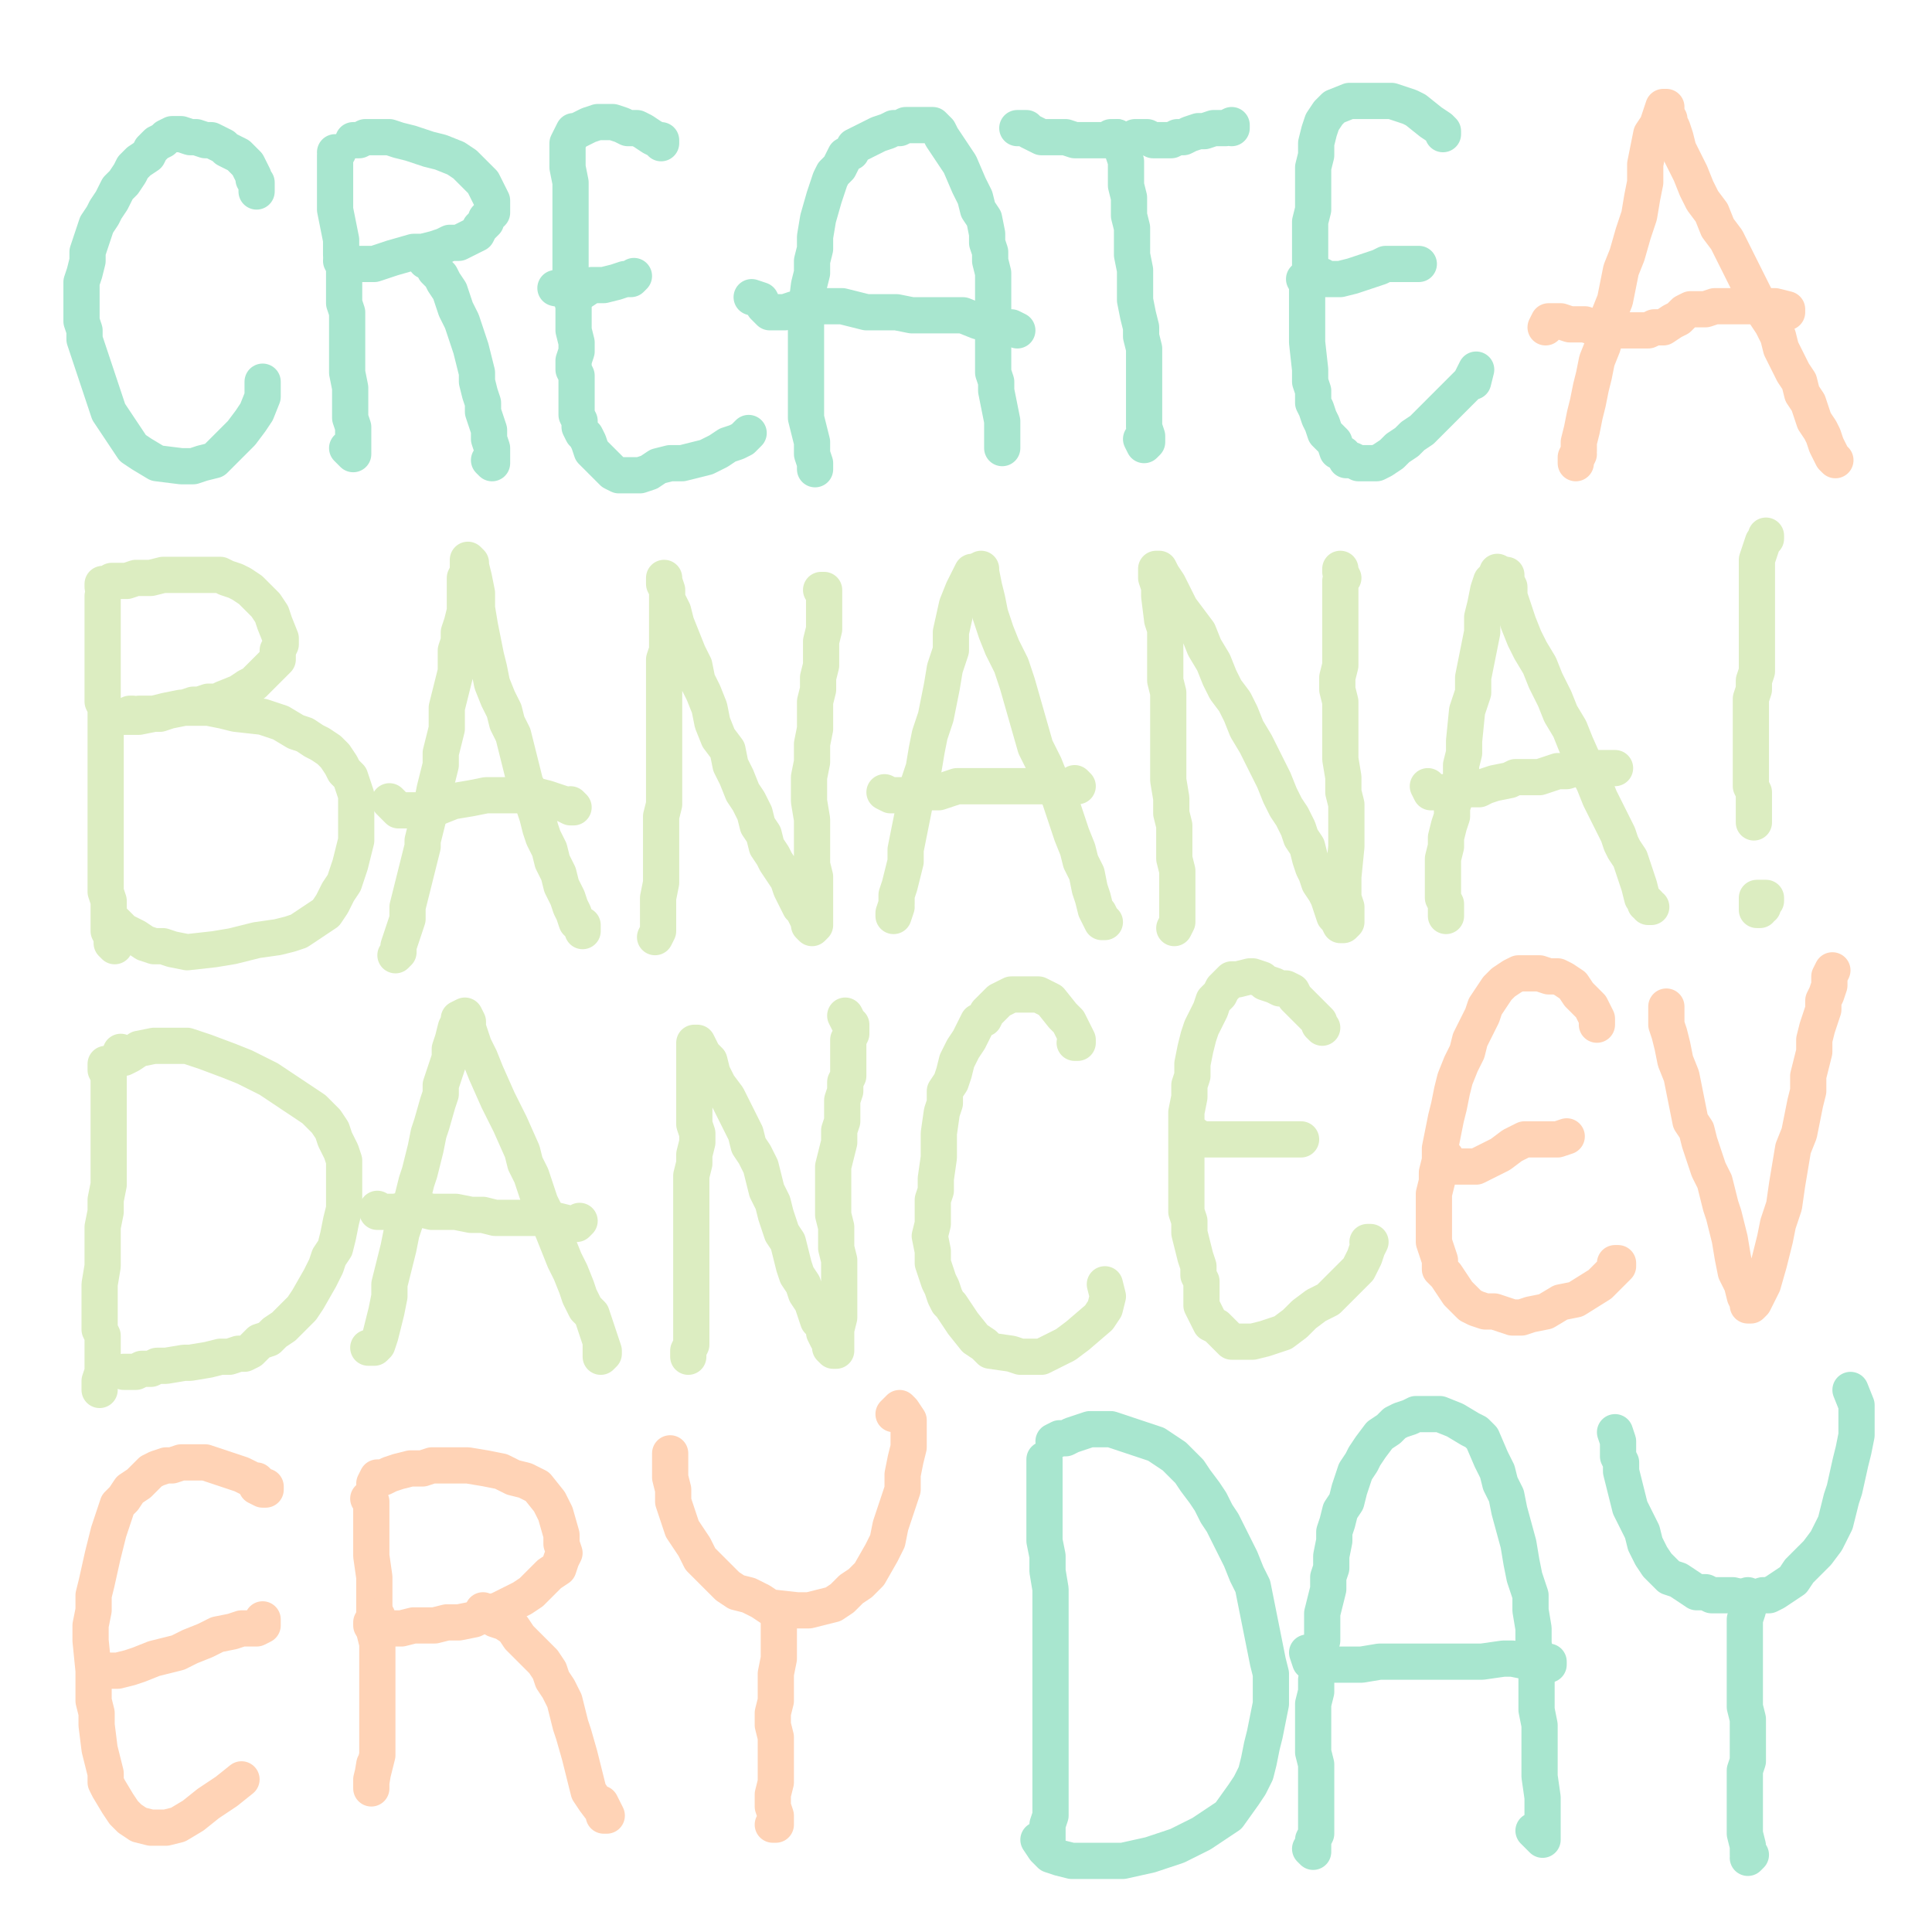 <?xml version="1.0" standalone="yes"?><svg width="640px" height="640px" xmlns="http://www.w3.org/2000/svg" version="1.1"><polyline points="85,63.438 85,62.438 85,61.438 85,60.438 84,59.438 84,58.438 83,56.438 82,54.438 81,53.438 80,52.438 79,51.438 77,50.438 75,49.438 74,48.438 72,47.438 70,46.438 68,46.438 65,45.438 63,45.438 60,44.438 57,44.438 55,45.438 54,46.438 52,47.438 50,49.438 49,51.438 46,53.438 44,55.438 43,57.438 41,60.438 39,62.438 38,64.438 37,66.438 35,69.438 34,71.438 32,74.438 31,77.438 30,80.438 29,83.438 29,86.438 28,90.438 27,93.438 27,96.438 27,99.438 27,102.438 27,106.438 28,109.438 28,112.438 29,115.438 30,118.438 32,124.438 33,127.438 34,130.438 35,133.438 36,136.438 40,142.438 42,145.438 44,148.438 47,150.438 52,153.438 60,154.438 64,154.438 67,153.438 71,152.438 74,149.438 77,146.438 80,143.438 83,139.438 85,136.438 87,131.438 87,126.438 " fill="none" stroke="#a8e6cf" stroke-width="12px" stroke-linecap="round" stroke-linejoin="round" /><polyline points="111,50.438 112,50.438 111,51.438 111,53.438 111,55.438 111,59.438 111,64.438 111,69.438 112,74.438 113,79.438 113,84.438 114,88.438 114,92.438 114,96.438 114,100.438 115,103.438 115,107.438 115,115.438 115,119.438 115,123.438 116,128.438 116,135.438 116,138.438 117,141.438 117,143.438 117,146.438 117,148.438 117,150.438 117,150.438 117,150.438 115,148.438 " fill="none" stroke="#a8e6cf" stroke-width="12px" stroke-linecap="round" stroke-linejoin="round" /><polyline points="117,46.438 119,46.438 121,45.438 123,45.438 126,45.438 129,45.438 132,46.438 136,47.438 139,48.438 142,49.438 146,50.438 151,52.438 154,54.438 156,56.438 158,58.438 160,60.438 161,62.438 163,66.438 163,68.438 163,70.438 162,71.438 161,72.438 161,73.438 159,75.438 158,77.438 156,78.438 152,80.438 149,80.438 147,81.438 144,82.438 140,83.438 137,83.438 130,85.438 127,86.438 124,87.438 122,87.438 119,87.438 117,87.438 115,86.438 114,86.438 113,86.438 " fill="none" stroke="#a8e6cf" stroke-width="12px" stroke-linecap="round" stroke-linejoin="round" /><polyline points="141,86.438 143,87.438 144,89.438 146,91.438 147,93.438 149,96.438 150,99.438 151,102.438 153,106.438 154,109.438 155,112.438 156,115.438 157,119.438 158,123.438 158,126.438 159,130.438 160,133.438 160,136.438 161,139.438 162,142.438 162,145.438 163,148.438 163,150.438 163,152.438 163,153.438 163,153.438 162,152.438 " fill="none" stroke="#a8e6cf" stroke-width="12px" stroke-linecap="round" stroke-linejoin="round" /><polyline points="219,47.438 219,46.438 218,46.438 216,45.438 213,43.438 211,42.438 208,42.438 206,41.438 203,40.438 200,40.438 198,40.438 195,41.438 193,42.438 191,43.438 190,43.438 189,45.438 188,47.438 188,51.438 188,55.438 189,60.438 189,65.438 189,70.438 189,75.438 189,79.438 189,84.438 189,89.438 189,93.438 189,97.438 190,101.438 190,105.438 190,109.438 191,113.438 191,116.438 190,119.438 190,122.438 191,124.438 191,127.438 191,130.438 191,133.438 191,134.438 191,137.438 192,139.438 192,141.438 193,143.438 194,144.438 195,146.438 196,149.438 197,150.438 198,151.438 199,152.438 200,153.438 202,155.438 203,156.438 205,157.438 207,157.438 209,157.438 212,157.438 215,156.438 218,154.438 222,153.438 226,153.438 230,152.438 234,151.438 238,149.438 241,147.438 244,146.438 246,145.438 247,144.438 248,143.438 " fill="none" stroke="#a8e6cf" stroke-width="12px" stroke-linecap="round" stroke-linejoin="round" /><polyline points="210,91.438 209,92.438 207,92.438 204,93.438 200,94.438 196,94.438 193,96.438 189,96.438 184,95.438 " fill="none" stroke="#a8e6cf" stroke-width="12px" stroke-linecap="round" stroke-linejoin="round" /><polyline points="270,155.438 270,155.438 270,153.438 269,150.438 269,146.438 268,142.438 267,138.438 267,133.438 267,128.438 267,123.438 267,119.438 267,115.438 267,110.438 267,106.438 267,102.438 268,94.438 269,90.438 269,86.438 270,82.438 270,78.438 271,72.438 273,65.438 274,62.438 275,59.438 276,57.438 278,55.438 279,53.438 280,51.438 282,50.438 283,48.438 285,47.438 287,46.438 289,45.438 291,44.438 294,43.438 296,42.438 298,42.438 300,41.438 302,41.438 304,41.438 306,41.438 309,41.438 311,43.438 312,45.438 314,48.438 316,51.438 318,54.438 321,61.438 323,65.438 324,69.438 326,72.438 327,77.438 327,80.438 328,83.438 328,86.438 329,90.438 329,94.438 329,97.438 329,100.438 329,102.438 329,105.438 329,108.438 329,111.438 329,114.438 329,117.438 329,120.438 329,123.438 330,126.438 330,129.438 331,134.438 332,139.438 332,142.438 332,144.438 332,145.438 332,146.438 332,148.438 " fill="none" stroke="#a8e6cf" stroke-width="12px" stroke-linecap="round" stroke-linejoin="round" /><polyline points="337,109.438 337,109.438 335,108.438 332,108.438 328,107.438 324,106.438 319,104.438 315,104.438 311,104.438 307,104.438 302,104.438 297,103.438 292,103.438 287,103.438 283,102.438 279,101.438 275,101.438 271,101.438 268,101.438 265,102.438 263,102.438 260,103.438 258,103.438 255,103.438 253,101.438 252,99.438 249,98.438 " fill="none" stroke="#a8e6cf" stroke-width="12px" stroke-linecap="round" stroke-linejoin="round" /><polyline points="370,45.438 371,46.438 372,47.438 372,48.438 372,50.438 373,53.438 373,57.438 373,61.438 374,65.438 374,71.438 375,75.438 375,80.438 375,84.438 376,89.438 376,94.438 376,99.438 377,104.438 378,108.438 378,111.438 379,115.438 379,118.438 379,121.438 379,123.438 379,126.438 379,129.438 379,135.438 379,137.438 379,139.438 379,141.438 380,144.438 380,146.438 379,147.438 378,145.438 " fill="none" stroke="#a8e6cf" stroke-width="12px" stroke-linecap="round" stroke-linejoin="round" /><polyline points="408,42.438 408,41.438 408,41.438 406,42.438 404,42.438 402,42.438 399,43.438 397,43.438 394,44.438 392,45.438 390,45.438 388,46.438 386,46.438 384,46.438 382,46.438 380,45.438 379,45.438 378,45.438 376,45.438 374,46.438 372,46.438 370,45.438 368,45.438 367,46.438 365,46.438 362,46.438 360,46.438 358,46.438 356,46.438 353,45.438 351,45.438 349,45.438 348,45.438 346,45.438 345,45.438 343,44.438 341,43.438 340,42.438 338,42.438 337,42.438 " fill="none" stroke="#a8e6cf" stroke-width="12px" stroke-linecap="round" stroke-linejoin="round" /><polyline points="478,44.438 478,43.438 477,42.438 474,40.438 469,36.438 467,35.438 461,33.438 458,33.438 454,33.438 451,33.438 447,33.438 442,35.438 440,37.438 438,40.438 437,43.438 436,47.438 436,51.438 435,55.438 435,59.438 435,64.438 435,69.438 434,73.438 434,78.438 434,82.438 434,86.438 434,90.438 433,95.438 433,99.438 433,104.438 433,109.438 433,113.438 434,122.438 434,126.438 435,129.438 435,133.438 436,135.438 437,138.438 438,140.438 439,143.438 440,144.438 442,146.438 443,149.438 445,150.438 446,152.438 448,152.438 450,153.438 453,153.438 456,153.438 458,152.438 461,150.438 463,148.438 466,146.438 468,144.438 471,142.438 474,139.438 477,136.438 481,132.438 484,129.438 487,126.438 488,124.438 489,122.438 489,122.438 488,126.438 " fill="none" stroke="#a8e6cf" stroke-width="12px" stroke-linecap="round" stroke-linejoin="round" /><polyline points="470,87.438 470,87.438 469,87.438 467,87.438 465,87.438 462,87.438 459,87.438 457,88.438 454,89.438 451,90.438 448,91.438 444,92.438 442,92.438 439,92.438 438,91.438 436,91.438 435,91.438 432,92.438 " fill="none" stroke="#a8e6cf" stroke-width="12px" stroke-linecap="round" stroke-linejoin="round" /><polyline points="552,35.438 551,35.438 550,38.438 549,41.438 547,44.438 546,49.438 545,54.438 545,60.438 544,65.438 543,71.438 541,77.438 539,84.438 537,89.438 535,99.438 533,104.438 532,109.438 531,114.438 529,119.438 528,124.438 527,128.438 526,133.438 525,137.438 524,142.438 523,146.438 523,149.438 522,151.438 522,152.438 522,153.438 522,152.438 523,150.438 " fill="none" stroke="#ffd3b6" stroke-width="12px" stroke-linecap="round" stroke-linejoin="round" /><polyline points="552,37.438 552,38.438 553,39.438 553,40.438 554,42.438 555,45.438 556,49.438 558,53.438 560,57.438 562,62.438 564,66.438 567,70.438 569,75.438 572,79.438 574,83.438 578,91.438 580,95.438 582,99.438 584,101.438 585,104.438 587,107.438 589,111.438 590,115.438 592,119.438 594,123.438 596,126.438 597,130.438 599,133.438 601,139.438 603,142.438 604,144.438 605,147.438 606,149.438 607,151.438 608,152.438 " fill="none" stroke="#ffd3b6" stroke-width="12px" stroke-linecap="round" stroke-linejoin="round" /><polyline points="592,103.438 592,103.438 592,102.438 588,101.438 583,101.438 579,101.438 575,101.438 571,101.438 568,101.438 565,102.438 562,102.438 560,102.438 558,103.438 556,105.438 554,106.438 551,108.438 548,108.438 546,109.438 543,109.438 540,109.438 537,109.438 534,109.438 531,109.438 528,108.438 525,107.438 522,107.438 520,107.438 517,106.438 515,106.438 513,106.438 512,108.438 " fill="none" stroke="#ffd3b6" stroke-width="12px" stroke-linecap="round" stroke-linejoin="round" /><polyline points="38,311.438 38,311.438 38,312.438 38,313.438 38,313.438 38,313.438 37,312.438 37,310.438 36,308.438 36,305.438 36,301.438 36,298.438 35,295.438 35,292.438 35,289.438 35,286.438 35,280.438 35,277.438 35,274.438 35,270.438 35,266.438 35,264.438 35,260.438 35,257.438 35,254.438 35,251.438 35,249.438 35,246.438 35,243.438 35,240.438 35,234.438 34,232.438 34,229.438 34,227.438 34,224.438 34,221.438 34,219.438 34,216.438 34,213.438 34,211.438 34,209.438 34,206.438 34,204.438 34,201.438 34,200.438 34,198.438 34,197.438 " fill="none" stroke="#dcedc1" stroke-width="12px" stroke-linecap="round" stroke-linejoin="round" /><polyline points="34,194.438 34,193.438 36,193.438 37,192.438 39,192.438 42,192.438 45,191.438 50,191.438 54,190.438 57,190.438 60,190.438 63,190.438 65,190.438 68,190.438 70,190.438 73,190.438 75,191.438 78,192.438 80,193.438 83,195.438 86,198.438 88,200.438 90,203.438 91,206.438 93,211.438 93,213.438 92,215.438 92,218.438 88,222.438 86,224.438 84,226.438 82,227.438 79,229.438 74,231.438 72,232.438 69,232.438 66,233.438 64,233.438 61,234.438 56,235.438 53,236.438 50,236.438 49,236.438 48,236.438 46,236.438 45,237.438 44,237.438 44,237.438 44,237.438 44,237.438 44,237.438 44,236.438 44,236.438 44,236.438 44,236.438 43,236.438 43,236.438 42,237.438 41,237.438 41,237.438 41,237.438 41,237.438 41,237.438 43,237.438 46,237.438 51,236.438 55,235.438 60,234.438 65,234.438 69,234.438 74,235.438 78,236.438 87,237.438 90,238.438 93,239.438 98,242.438 101,243.438 104,245.438 106,246.438 109,248.438 111,250.438 113,253.438 114,255.438 116,257.438 117,260.438 118,263.438 118,266.438 118,270.438 118,274.438 118,278.438 117,282.438 116,286.438 115,289.438 114,292.438 112,295.438 110,299.438 108,302.438 105,304.438 102,306.438 99,308.438 96,309.438 92,310.438 85,311.438 81,312.438 77,313.438 71,314.438 62,315.438 57,314.438 54,313.438 51,313.438 48,312.438 45,310.438 41,308.438 38,305.438 " fill="none" stroke="#dcedc1" stroke-width="12px" stroke-linecap="round" stroke-linejoin="round" /><polyline points="131,316.438 132,315.438 132,313.438 133,310.438 134,307.438 135,304.438 135,300.438 136,296.438 137,292.438 138,288.438 139,284.438 140,280.438 140,278.438 141,274.438 142,270.438 143,266.438 144,261.438 146,253.438 146,249.438 147,245.438 148,241.438 148,238.438 148,234.438 149,230.438 150,226.438 151,222.438 151,218.438 151,215.438 152,212.438 152,209.438 153,206.438 154,202.438 154,199.438 154,196.438 154,194.438 154,191.438 155,189.438 155,187.438 155,185.438 155,185.438 155,185.438 156,186.438 156,187.438 157,191.438 158,196.438 158,201.438 159,207.438 160,212.438 161,217.438 162,221.438 163,226.438 165,231.438 167,235.438 168,239.438 170,243.438 171,247.438 172,251.438 173,255.438 174,259.438 176,263.438 177,267.438 178,270.438 179,274.438 180,277.438 182,281.438 183,285.438 185,289.438 186,293.438 188,297.438 189,300.438 190,302.438 191,305.438 192,306.438 193,307.438 193,308.438 193,308.438 193,308.438 193,306.438 " fill="none" stroke="#dcedc1" stroke-width="12px" stroke-linecap="round" stroke-linejoin="round" /><polyline points="189,266.438 190,267.438 189,267.438 187,266.438 184,265.438 181,264.438 177,263.438 172,263.438 167,263.438 161,263.438 156,264.438 150,265.438 145,267.438 140,268.438 136,268.438 132,268.438 129,265.438 " fill="none" stroke="#dcedc1" stroke-width="12px" stroke-linecap="round" stroke-linejoin="round" /><polyline points="217,310.438 218,308.438 218,305.438 218,301.438 218,297.438 219,292.438 219,287.438 219,283.438 219,278.438 219,274.438 219,270.438 220,266.438 220,263.438 220,259.438 220,255.438 220,251.438 220,247.438 220,244.438 220,241.438 220,237.438 220,234.438 220,231.438 220,224.438 220,221.438 220,218.438 221,215.438 221,211.438 221,207.438 221,204.438 221,200.438 221,198.438 221,195.438 220,193.438 220,191.438 220,191.438 220,191.438 220,192.438 221,195.438 221,198.438 223,202.438 224,206.438 226,211.438 228,216.438 230,220.438 231,225.438 233,229.438 235,234.438 236,239.438 238,244.438 241,248.438 242,253.438 244,257.438 246,262.438 248,265.438 250,269.438 251,273.438 253,276.438 254,280.438 256,283.438 257,285.438 261,291.438 262,294.438 263,296.438 264,298.438 265,300.438 266,301.438 267,303.438 268,305.438 268,306.438 269,307.438 269,307.438 270,306.438 270,303.438 270,301.438 270,298.438 270,294.438 270,290.438 269,286.438 269,280.438 269,275.438 269,271.438 268,265.438 268,261.438 268,257.438 269,252.438 269,246.438 270,241.438 270,236.438 270,232.438 271,228.438 271,224.438 272,220.438 272,215.438 272,212.438 273,208.438 273,205.438 273,202.438 273,199.438 273,197.438 273,195.438 272,195.438 " fill="none" stroke="#dcedc1" stroke-width="12px" stroke-linecap="round" stroke-linejoin="round" /><polyline points="322,189.438 323,189.438 322,189.438 321,191.438 319,195.438 317,200.438 315,209.438 315,215.438 313,221.438 312,227.438 311,232.438 310,237.438 308,243.438 307,248.438 306,254.438 304,260.438 303,266.438 302,271.438 301,276.438 300,281.438 300,285.438 299,289.438 298,293.438 297,296.438 297,299.438 296,302.438 296,303.438 296,303.438 297,300.438 " fill="none" stroke="#dcedc1" stroke-width="12px" stroke-linecap="round" stroke-linejoin="round" /><polyline points="325,188.438 325,189.438 326,194.438 327,198.438 328,203.438 330,209.438 332,214.438 335,220.438 337,226.438 339,233.438 341,240.438 343,247.438 346,253.438 348,258.438 351,264.438 353,270.438 355,276.438 357,281.438 358,285.438 360,289.438 361,294.438 362,297.438 363,301.438 364,303.438 365,305.438 366,305.438 365,304.438 364,302.438 " fill="none" stroke="#dcedc1" stroke-width="12px" stroke-linecap="round" stroke-linejoin="round" /><polyline points="356,259.438 357,260.438 355,260.438 352,260.438 348,260.438 344,260.438 339,260.438 335,260.438 330,260.438 326,260.438 321,260.438 317,260.438 311,262.438 307,262.438 304,263.438 300,263.438 297,263.438 295,263.438 293,262.438 " fill="none" stroke="#dcedc1" stroke-width="12px" stroke-linecap="round" stroke-linejoin="round" /><polyline points="389,307.438 389,307.438 390,305.438 390,302.438 390,299.438 390,296.438 390,292.438 390,288.438 389,284.438 389,278.438 389,273.438 388,269.438 388,264.438 387,258.438 387,252.438 387,247.438 387,242.438 387,237.438 387,233.438 387,229.438 386,225.438 386,221.438 386,218.438 386,214.438 386,211.438 386,208.438 385,205.438 384,197.438 384,194.438 383,191.438 383,189.438 383,188.438 384,188.438 385,190.438 387,193.438 389,197.438 391,201.438 394,205.438 397,209.438 399,214.438 402,219.438 404,224.438 406,228.438 409,232.438 411,236.438 413,241.438 416,246.438 420,254.438 422,258.438 424,263.438 426,267.438 428,270.438 430,274.438 431,277.438 433,280.438 434,284.438 435,287.438 436,289.438 437,292.438 439,295.438 440,297.438 441,300.438 442,303.438 443,304.438 444,306.438 445,306.438 445,306.438 445,306.438 446,305.438 446,304.438 446,302.438 446,300.438 445,297.438 445,290.438 446,280.438 446,275.438 446,266.438 445,262.438 445,257.438 444,251.438 444,246.438 444,241.438 444,237.438 444,232.438 443,228.438 443,224.438 444,220.438 444,216.438 444,213.438 444,210.438 444,207.438 444,204.438 444,198.438 444,196.438 444,194.438 444,192.438 445,191.438 444,189.438 444,188.438 444,188.438 " fill="none" stroke="#dcedc1" stroke-width="12px" stroke-linecap="round" stroke-linejoin="round" /><polyline points="496,189.438 496,189.438 496,189.438 496,190.438 494,192.438 493,195.438 492,200.438 491,204.438 491,209.438 490,214.438 489,219.438 488,224.438 488,229.438 486,235.438 485,245.438 485,249.438 484,253.438 484,257.438 483,260.438 482,264.438 481,267.438 481,270.438 480,273.438 479,277.438 479,280.438 478,284.438 478,287.438 478,290.438 478,294.438 478,297.438 479,299.438 479,301.438 479,303.438 479,303.438 479,302.438 479,301.438 " fill="none" stroke="#dcedc1" stroke-width="12px" stroke-linecap="round" stroke-linejoin="round" /><polyline points="499,190.438 499,192.438 500,194.438 500,197.438 501,200.438 503,206.438 505,211.438 507,215.438 510,220.438 512,225.438 515,231.438 517,236.438 520,241.438 522,246.438 526,255.438 528,259.438 530,264.438 532,268.438 534,272.438 536,276.438 537,279.438 538,281.438 540,284.438 541,287.438 542,290.438 543,293.438 544,297.438 545,298.438 546,299.438 546,300.438 547,300.438 545,299.438 " fill="none" stroke="#dcedc1" stroke-width="12px" stroke-linecap="round" stroke-linejoin="round" /><polyline points="535,254.438 532,254.438 529,254.438 525,254.438 522,254.438 519,255.438 516,255.438 513,256.438 510,257.438 507,257.438 505,257.438 502,257.438 500,258.438 495,259.438 492,260.438 490,261.438 486,261.438 484,261.438 482,261.438 479,262.438 476,262.438 475,262.438 474,262.438 473,260.438 473,260.438 " fill="none" stroke="#dcedc1" stroke-width="12px" stroke-linecap="round" stroke-linejoin="round" /><polyline points="35,352.438 35,353.438 35,354.438 36,356.438 36,358.438 36,361.438 36,365.438 36,368.438 36,373.438 36,377.438 36,382.438 36,387.438 36,392.438 35,397.438 35,401.438 34,406.438 34,409.438 34,413.438 34,416.438 34,419.438 33,425.438 33,427.438 33,429.438 33,432.438 33,434.438 33,437.438 33,440.438 34,442.438 34,445.438 34,448.438 34,451.438 34,454.438 33,457.438 33,459.438 33,460.438 " fill="none" stroke="#dcedc1" stroke-width="12px" stroke-linecap="round" stroke-linejoin="round" /><polyline points="40,348.438 40,349.438 40,349.438 40,350.438 40,350.438 41,350.438 43,349.438 46,347.438 51,346.438 54,346.438 58,346.438 62,346.438 65,347.438 68,348.438 76,351.438 81,353.438 85,355.438 89,357.438 92,359.438 95,361.438 98,363.438 101,365.438 104,367.438 106,369.438 108,371.438 110,374.438 111,377.438 112,379.438 113,381.438 114,384.438 114,387.438 114,391.438 114,395.438 114,400.438 113,404.438 112,409.438 111,413.438 109,416.438 108,419.438 106,423.438 102,430.438 100,433.438 98,435.438 94,439.438 91,441.438 89,443.438 86,444.438 84,446.438 83,447.438 81,448.438 79,448.438 76,449.438 73,449.438 69,450.438 63,451.438 61,451.438 55,452.438 52,452.438 50,453.438 48,453.438 47,453.438 45,454.438 41,454.438 " fill="none" stroke="#dcedc1" stroke-width="12px" stroke-linecap="round" stroke-linejoin="round" /><polyline points="122,446.438 124,446.438 125,445.438 126,442.438 127,438.438 128,434.438 129,429.438 129,425.438 130,421.438 131,417.438 132,413.438 133,408.438 136,399.438 138,391.438 139,388.438 141,380.438 142,375.438 143,372.438 145,365.438 146,362.438 146,359.438 147,356.438 149,350.438 149,347.438 150,344.438 151,340.438 152,338.438 152,337.438 154,336.438 155,338.438 155,340.438 156,343.438 157,346.438 159,350.438 161,355.438 165,364.438 167,368.438 169,372.438 173,381.438 174,385.438 176,389.438 179,398.438 181,402.438 183,407.438 187,417.438 189,421.438 191,426.438 192,429.438 194,433.438 196,435.438 197,438.438 198,441.438 199,444.438 200,447.438 200,448.438 200,448.438 199,449.438 199,445.438 " fill="none" stroke="#dcedc1" stroke-width="12px" stroke-linecap="round" stroke-linejoin="round" /><polyline points="192,404.438 191,405.438 189,405.438 185,404.438 180,403.438 176,403.438 170,403.438 164,403.438 160,402.438 156,402.438 151,401.438 147,401.438 143,401.438 139,400.438 135,400.438 131,401.438 127,401.438 125,401.438 125,400.438 " fill="none" stroke="#dcedc1" stroke-width="12px" stroke-linecap="round" stroke-linejoin="round" /><polyline points="228,449.438 228,449.438 228,449.438 228,447.438 229,445.438 229,442.438 229,438.438 229,434.438 229,430.438 229,425.438 229,421.438 229,417.438 229,413.438 229,408.438 229,404.438 229,400.438 229,397.438 229,393.438 229,389.438 230,385.438 230,382.438 231,378.438 231,375.438 230,372.438 230,369.438 230,365.438 230,362.438 230,359.438 230,357.438 230,354.438 230,351.438 230,349.438 230,347.438 230,346.438 230,345.438 231,345.438 231,345.438 232,347.438 233,349.438 235,351.438 236,355.438 238,359.438 241,363.438 243,367.438 245,371.438 247,375.438 248,379.438 250,382.438 252,386.438 253,390.438 254,394.438 256,398.438 257,402.438 258,405.438 259,408.438 261,411.438 262,415.438 263,419.438 264,422.438 266,425.438 267,428.438 269,431.438 270,434.438 271,437.438 273,439.438 273,441.438 274,443.438 275,444.438 275,446.438 276,447.438 276,447.438 276,447.438 277,447.438 277,445.438 277,443.438 277,440.438 278,436.438 278,429.438 278,426.438 278,422.438 278,417.438 277,413.438 277,409.438 277,406.438 276,402.438 276,398.438 276,394.438 276,390.438 276,386.438 277,382.438 278,378.438 278,374.438 279,371.438 279,368.438 279,364.438 280,361.438 280,358.438 281,356.438 281,354.438 281,352.438 281,350.438 281,348.438 281,346.438 281,344.438 282,342.438 282,341.438 282,340.438 282,339.438 281,338.438 280,336.438 " fill="none" stroke="#dcedc1" stroke-width="12px" stroke-linecap="round" stroke-linejoin="round" /><polyline points="356,345.438 357,345.438 357,345.438 357,344.438 356,342.438 355,340.438 354,338.438 352,336.438 348,331.438 346,330.438 344,329.438 342,329.438 339,329.438 337,329.438 335,329.438 333,330.438 331,331.438 329,333.438 327,335.438 326,337.438 324,338.438 323,340.438 321,344.438 319,347.438 317,351.438 316,355.438 315,358.438 313,361.438 313,365.438 312,368.438 311,375.438 311,379.438 311,383.438 310,390.438 310,394.438 309,397.438 309,401.438 309,405.438 308,409.438 309,414.438 309,418.438 310,421.438 311,424.438 312,426.438 313,429.438 314,431.438 315,432.438 319,438.438 323,443.438 326,445.438 328,447.438 335,448.438 338,449.438 341,449.438 345,449.438 349,447.438 353,445.438 357,442.438 364,436.438 366,433.438 367,429.438 366,425.438 " fill="none" stroke="#dcedc1" stroke-width="12px" stroke-linecap="round" stroke-linejoin="round" /><polyline points="438,340.438 437,339.438 437,338.438 435,336.438 433,334.438 431,332.438 429,330.438 428,328.438 426,327.438 424,327.438 422,326.438 419,325.438 418,324.438 415,323.438 414,323.438 410,324.438 408,324.438 407,325.438 405,327.438 404,329.438 402,331.438 401,334.438 398,340.438 397,343.438 396,347.438 395,352.438 395,356.438 394,359.438 394,363.438 393,368.438 393,372.438 393,376.438 393,380.438 393,384.438 393,389.438 393,393.438 393,397.438 393,401.438 394,404.438 394,408.438 395,412.438 396,416.438 397,419.438 397,422.438 398,424.438 398,427.438 398,429.438 398,432.438 399,434.438 400,436.438 401,438.438 403,439.438 405,441.438 407,443.438 408,444.438 410,444.438 412,444.438 415,444.438 419,443.438 422,442.438 425,441.438 429,438.438 432,435.438 436,432.438 440,430.438 443,427.438 446,424.438 450,420.438 452,416.438 453,413.438 454,411.438 453,411.438 " fill="none" stroke="#dcedc1" stroke-width="12px" stroke-linecap="round" stroke-linejoin="round" /><polyline points="430,377.438 431,377.438 429,377.438 427,377.438 423,377.438 420,377.438 415,377.438 411,377.438 408,377.438 405,377.438 402,377.438 398,377.438 395,375.438 " fill="none" stroke="#dcedc1" stroke-width="12px" stroke-linecap="round" stroke-linejoin="round" /><polyline points="529,339.438 529,337.438 528,335.438 527,333.438 525,331.438 523,329.438 521,326.438 518,324.438 516,323.438 513,323.438 510,322.438 507,322.438 505,322.438 503,322.438 501,323.438 498,325.438 496,327.438 494,330.438 492,333.438 491,336.438 489,340.438 487,344.438 486,348.438 484,352.438 482,357.438 481,361.438 480,366.438 479,370.438 478,375.438 477,380.438 477,384.438 476,388.438 476,391.438 475,395.438 475,399.438 475,405.438 475,408.438 475,411.438 476,414.438 477,417.438 477,420.438 479,422.438 481,425.438 483,428.438 485,430.438 487,432.438 489,433.438 492,434.438 495,434.438 498,435.438 501,436.438 504,436.438 507,435.438 512,434.438 517,431.438 522,430.438 530,425.438 533,422.438 536,419.438 536,418.438 535,418.438 " fill="none" stroke="#ffd3b6" stroke-width="12px" stroke-linecap="round" stroke-linejoin="round" /><polyline points="519,376.438 516,377.438 513,377.438 509,377.438 505,377.438 501,379.438 497,382.438 489,386.438 484,386.438 481,386.438 479,385.438 479,383.438 " fill="none" stroke="#ffd3b6" stroke-width="12px" stroke-linecap="round" stroke-linejoin="round" /><polyline points="552,333.438 552,335.438 552,337.438 552,339.438 553,342.438 554,346.438 555,351.438 557,356.438 558,361.438 559,366.438 560,371.438 562,374.438 563,378.438 564,381.438 565,384.438 566,387.438 568,391.438 569,395.438 570,399.438 571,402.438 573,410.438 574,416.438 575,421.438 577,425.438 578,429.438 579,431.438 579,432.438 580,432.438 581,431.438 582,429.438 584,425.438 586,418.438 588,410.438 589,405.438 591,399.438 592,392.438 594,380.438 596,375.438 597,370.438 598,365.438 599,361.438 599,356.438 600,352.438 601,348.438 601,344.438 602,340.438 603,337.438 604,334.438 604,331.438 605,329.438 606,326.438 606,323.438 607,321.438 607,321.438 " fill="none" stroke="#ffd3b6" stroke-width="12px" stroke-linecap="round" stroke-linejoin="round" /><polyline points="85,492.438 87,493.438 88,493.438 88,493.438 88,492.438 87,492.438 86,491.438 85,490.438 84,490.438 82,489.438 80,488.438 77,487.438 74,486.438 71,485.438 68,484.438 66,484.438 62,484.438 60,484.438 57,485.438 55,485.438 52,486.438 50,487.438 49,488.438 46,491.438 43,493.438 41,496.438 39,498.438 38,501.438 37,504.438 36,507.438 35,511.438 34,515.438 32,524.438 31,528.438 31,533.438 30,538.438 30,543.438 31,553.438 31,558.438 31,563.438 32,567.438 32,571.438 33,579.438 34,583.438 35,587.438 35,590.438 36,592.438 39,597.438 41,600.438 43,602.438 46,604.438 50,605.438 55,605.438 59,604.438 64,601.438 69,597.438 75,593.438 80,589.438 80,589.438 80,589.438 " fill="none" stroke="#ffd3b6" stroke-width="12px" stroke-linecap="round" stroke-linejoin="round" /><polyline points="87,536.438 87,538.438 85,539.438 83,539.438 80,539.438 77,540.438 72,541.438 68,543.438 63,545.438 59,547.438 55,548.438 51,549.438 46,551.438 43,552.438 39,553.438 37,553.438 36,553.438 34,553.438 " fill="none" stroke="#ffd3b6" stroke-width="12px" stroke-linecap="round" stroke-linejoin="round" /><polyline points="122,496.438 123,497.438 123,498.438 123,501.438 123,504.438 123,509.438 123,515.438 124,522.438 124,529.438 124,535.438 124,540.438 125,544.438 125,549.438 125,554.438 125,560.438 125,566.438 125,570.438 125,574.438 125,577.438 125,581.438 123,589.438 123,591.438 123,592.438 123,590.438 124,584.438 " fill="none" stroke="#ffd3b6" stroke-width="12px" stroke-linecap="round" stroke-linejoin="round" /><polyline points="124,491.438 124,491.438 125,489.438 127,489.438 129,488.438 132,487.438 136,486.438 140,486.438 143,485.438 147,485.438 151,485.438 155,485.438 161,486.438 166,487.438 170,489.438 174,490.438 178,492.438 182,497.438 184,501.438 186,508.438 186,511.438 187,514.438 186,516.438 185,519.438 182,521.438 179,524.438 176,527.438 173,529.438 169,531.438 165,533.438 161,534.438 157,536.438 152,537.438 148,537.438 144,538.438 141,538.438 137,538.438 133,539.438 130,539.438 127,539.438 125,539.438 124,539.438 123,538.438 123,537.438 125,535.438 " fill="none" stroke="#ffd3b6" stroke-width="12px" stroke-linecap="round" stroke-linejoin="round" /><polyline points="160,533.438 162,534.438 163,535.438 164,536.438 167,537.438 170,539.438 172,542.438 177,547.438 180,550.438 182,553.438 183,556.438 185,559.438 187,563.438 188,567.438 189,571.438 190,574.438 192,581.438 193,585.438 194,589.438 195,593.438 197,596.438 200,600.438 200,601.438 201,601.438 199,597.438 " fill="none" stroke="#ffd3b6" stroke-width="12px" stroke-linecap="round" stroke-linejoin="round" /><polyline points="222,481.438 222,483.438 222,489.438 223,493.438 223,497.438 224,500.438 225,503.438 226,506.438 228,509.438 230,512.438 232,516.438 235,519.438 238,522.438 241,525.438 244,527.438 248,528.438 252,530.438 255,532.438 264,533.438 268,533.438 272,532.438 276,531.438 279,529.438 282,526.438 285,524.438 288,521.438 292,514.438 294,510.438 295,505.438 298,496.438 299,493.438 299,488.438 300,483.438 301,479.438 301,474.438 301,470.438 299,467.438 298,466.438 296,468.438 " fill="none" stroke="#ffd3b6" stroke-width="12px" stroke-linecap="round" stroke-linejoin="round" /><polyline points="258,534.438 258,535.438 258,537.438 258,538.438 258,541.438 258,545.438 258,549.438 257,554.438 257,558.438 257,563.438 256,567.438 256,571.438 257,575.438 257,580.438 257,584.438 257,587.438 257,590.438 256,594.438 256,598.438 257,601.438 257,603.438 257,604.438 257,604.438 256,604.438 " fill="none" stroke="#ffd3b6" stroke-width="12px" stroke-linecap="round" stroke-linejoin="round" /><polyline points="346,483.438 346,486.438 346,489.438 346,492.438 346,495.438 346,499.438 346,505.438 346,510.438 347,515.438 347,520.438 348,526.438 348,531.438 348,536.438 348,541.438 348,545.438 348,551.438 348,556.438 348,560.438 348,564.438 348,567.438 348,576.438 348,579.438 348,583.438 348,586.438 348,592.438 348,594.438 348,599.438 348,601.438 347,604.438 347,606.438 347,609.438 346,610.438 346,609.438 " fill="none" stroke="#a8e6cf" stroke-width="12px" stroke-linecap="round" stroke-linejoin="round" /><polyline points="349,477.438 351,476.438 353,476.438 355,475.438 358,474.438 361,473.438 365,473.438 368,473.438 371,474.438 374,475.438 377,476.438 380,477.438 383,478.438 386,480.438 389,482.438 392,485.438 394,487.438 396,490.438 399,494.438 401,497.438 403,501.438 405,504.438 407,508.438 409,512.438 411,516.438 413,521.438 415,525.438 416,530.438 417,535.438 418,540.438 419,545.438 420,550.438 421,554.438 421,559.438 421,564.438 420,569.438 419,574.438 418,578.438 417,583.438 416,587.438 414,591.438 412,594.438 407,601.438 401,605.438 398,607.438 394,609.438 390,611.438 381,614.438 372,616.438 368,616.438 364,616.438 359,616.438 355,616.438 351,615.438 348,614.438 346,612.438 344,609.438 " fill="none" stroke="#a8e6cf" stroke-width="12px" stroke-linecap="round" stroke-linejoin="round" /><polyline points="434,612.438 435,613.438 435,613.438 435,613.438 435,613.438 435,611.438 435,609.438 436,607.438 436,603.438 436,599.438 436,596.438 436,592.438 436,588.438 436,584.438 435,580.438 435,576.438 435,571.438 435,568.438 435,564.438 436,560.438 436,556.438 437,551.438 437,547.438 438,543.438 438,539.438 438,534.438 439,530.438 440,526.438 440,522.438 441,519.438 441,515.438 442,510.438 442,507.438 443,504.438 444,500.438 446,497.438 447,493.438 448,490.438 449,487.438 451,484.438 452,482.438 454,479.438 457,475.438 460,473.438 462,471.438 464,470.438 467,469.438 469,468.438 472,468.438 474,468.438 477,468.438 482,470.438 487,473.438 489,474.438 491,476.438 494,483.438 496,487.438 497,491.438 499,495.438 500,500.438 503,511.438 504,517.438 505,522.438 507,528.438 507,533.438 508,539.438 508,544.438 509,550.438 509,555.438 509,561.438 509,566.438 510,571.438 510,578.438 510,585.438 510,588.438 511,595.438 511,598.438 511,601.438 511,603.438 511,606.438 511,608.438 511,609.438 511,609.438 509,607.438 508,606.438 " fill="none" stroke="#a8e6cf" stroke-width="12px" stroke-linecap="round" stroke-linejoin="round" /><polyline points="513,550.438 513,551.438 512,551.438 509,551.438 506,550.438 501,549.438 498,549.438 491,550.438 488,550.438 482,550.438 476,550.438 473,550.438 469,550.438 464,550.438 460,550.438 457,550.438 451,551.438 450,551.438 447,551.438 444,551.438 441,551.438 438,551.438 435,550.438 434,550.438 433,547.438 " fill="none" stroke="#a8e6cf" stroke-width="12px" stroke-linecap="round" stroke-linejoin="round" /><polyline points="535,474.438 536,477.438 536,479.438 536,482.438 537,484.438 537,487.438 538,491.438 539,495.438 540,499.438 542,503.438 544,507.438 545,511.438 547,515.438 549,518.438 551,520.438 553,522.438 556,523.438 559,525.438 562,527.438 565,527.438 567,528.438 571,528.438 574,528.438 578,529.438 581,529.438 584,528.438 586,528.438 588,527.438 591,525.438 594,523.438 596,520.438 599,517.438 602,514.438 605,510.438 607,506.438 608,504.438 610,496.438 611,493.438 613,484.438 614,480.438 615,475.438 615,470.438 615,465.438 613,460.438 " fill="none" stroke="#a8e6cf" stroke-width="12px" stroke-linecap="round" stroke-linejoin="round" /><polyline points="579,531.438 579,531.438 579,530.438 579,529.438 579,529.438 579,528.438 579,529.438 579,530.438 579,533.438 578,536.438 578,539.438 578,543.438 578,547.438 578,552.438 578,556.438 578,561.438 578,565.438 579,569.438 579,573.438 579,576.438 579,580.438 579,583.438 578,586.438 578,589.438 578,592.438 578,598.438 578,600.438 578,602.438 578,605.438 578,607.438 579,611.438 579,613.438 579,614.438 580,614.438 579,615.438 " fill="none" stroke="#a8e6cf" stroke-width="12px" stroke-linecap="round" stroke-linejoin="round" /><polyline points="585,177.438 585,177.438 585,177.438 585,178.438 584,179.438 583,182.438 582,185.438 582,188.438 582,191.438 582,194.438 582,197.438 582,200.438 582,203.438 582,206.438 582,209.438 582,212.438 582,216.438 582,219.438 582,222.438 581,225.438 581,228.438 580,231.438 580,234.438 580,239.438 580,241.438 580,244.438 580,247.438 580,250.438 580,252.438 580,255.438 580,257.438 580,260.438 581,262.438 581,265.438 581,267.438 581,268.438 581,270.438 581,271.438 581,272.438 " fill="none" stroke="#dcedc1" stroke-width="12px" stroke-linecap="round" stroke-linejoin="round" /><polyline points="583,300.438 583,300.438 584,300.438 584,300.438 584,299.438 584,299.438 585,298.438 585,297.438 584,297.438 584,297.438 583,297.438 582,297.438 582,298.438 582,299.438 582,300.438 582,300.438 582,301.438 583,301.438 584,299.438 " fill="none" stroke="#dcedc1" stroke-width="12px" stroke-linecap="round" stroke-linejoin="round" /></svg>